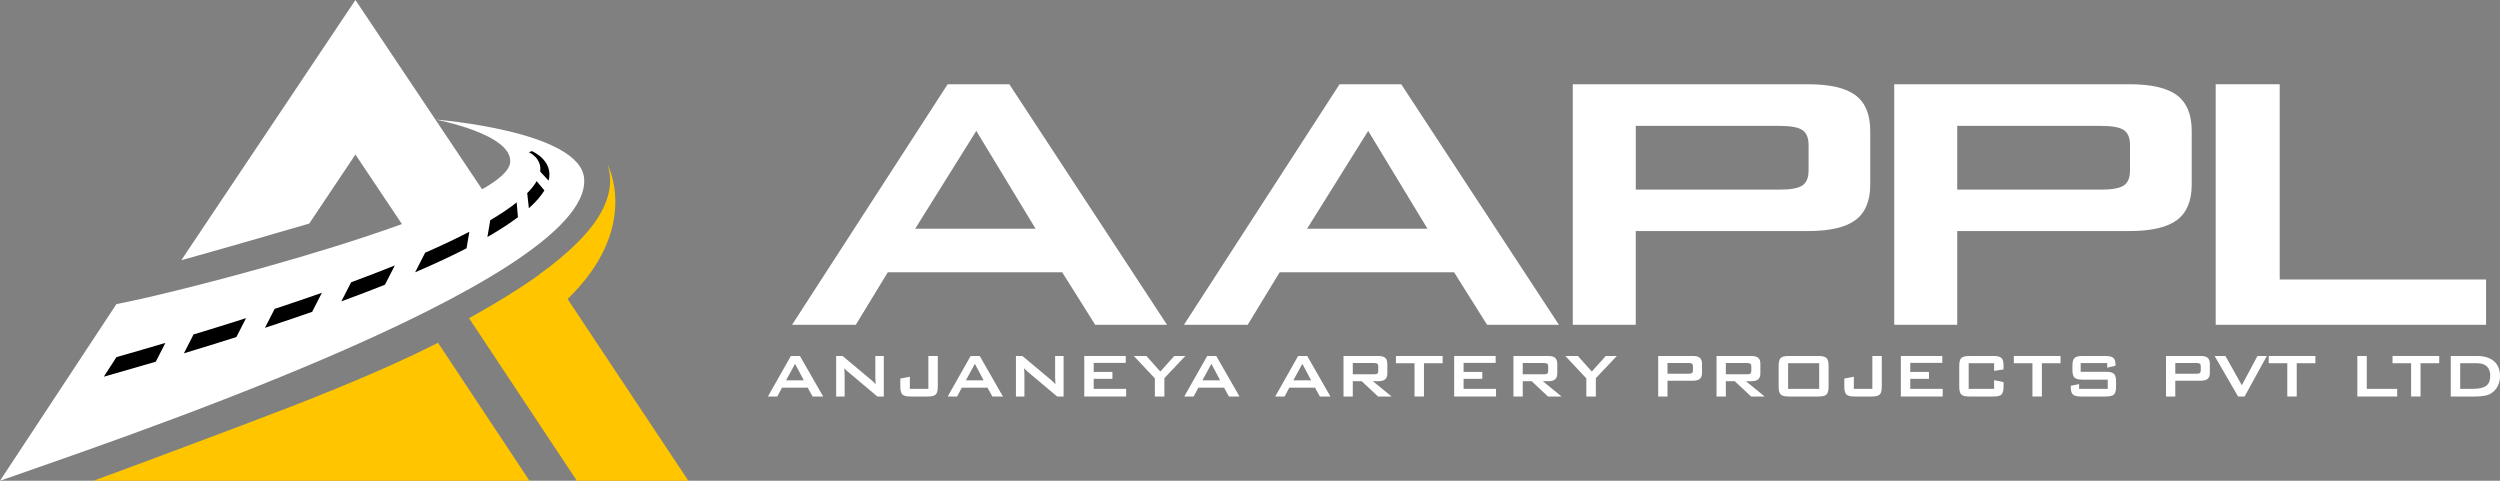 <?xml version="1.0" encoding="UTF-8"?>
<svg id="Layer_2" data-name="Layer 2" xmlns="http://www.w3.org/2000/svg" viewBox="0 0 985.74 189.56">
  <rect x="0" y="0" width="985.74" height="189.56" fill="#808080" stroke="none"/>
  <defs>
    <style>
      .cls-1, .cls-2 {
        fill: #fff;
      }

      .cls-2, .cls-3 {
        fill-rule: evenodd;
      }

      .cls-3 {
        fill: #ffc600;
      }
    </style>
  </defs>
  <g id="Layer_1-2" data-name="Layer 1">
    <path class="cls-3" d="M172.71,135.17l36.06,54.39H36.87c13.49-4.96,26.95-9.97,40.39-15.03,24.48-9.2,49.66-18.5,73.57-29.06,7.36-3.25,14.67-6.69,21.88-10.31h0Z"/>
    <path class="cls-3" d="M271.41,189.56h-43.96l-42.5-64.09c6.44-3.58,12.95-7.4,19.27-11.47,2.83-1.85,5.64-3.73,8.38-5.67,1.1-.76,2.19-1.55,3.27-2.34l7.91,11.9,20.36,30.64,27.27,41.02Z"/>
    <path class="cls-2" d="M140.14,0l56.02,83.73c-10.09,3.49-25.57,6.22-34.98,8.65l-21.04-31.45-18.22,27.23c-16.74,4.87-33.57,9.75-50.43,14.44l7.22-10.8L140.14,0Z"/>
    <path class="cls-2" d="M171.68,47.13s30.56,5.71,29.48,16.93c-1.78,18.45-131.4,51.49-155.25,55.83L0,189.56c33.52-12.02,233.28-77.81,230.33-119.08-1.35-18.9-58.65-23.34-58.65-23.34h0Z"/>
    <path d="M61.42,142.62c-6.55,1.93-13.39,3.9-20.49,5.91l4.99-7.72c6.69-1.91,13.13-3.77,19.29-5.6l-3.79,7.41ZM93.21,132.89c-6.56,2.09-13.45,4.23-20.7,6.42l3.8-7.43c7.27-2.2,14.18-4.35,20.71-6.44l-3.81,7.45ZM123.09,122.95c-5.85,2.05-12.05,4.15-18.62,6.31l3.82-7.47c6.6-2.18,12.81-4.29,18.63-6.34l-3.84,7.5ZM151.78,112.27c-5.31,2.12-11.02,4.3-17.19,6.56l3.86-7.53c6.24-2.3,11.96-4.51,17.23-6.64l-3.89,7.6ZM183.97,97.9c-5.77,2.96-12.47,6.11-20.28,9.46l3.94-7.71c6.72-2.94,12.49-5.69,17.43-8.27l-1.1,6.51ZM204.22,85.65c-3.21,2.41-7.18,5.01-12.04,7.8l1.12-6.61c4.3-2.54,7.72-4.89,10.43-7.03l.49,5.85ZM214.65,75.09c-1.28,2.11-3.25,4.45-6.12,7.03l-.66-5.97c1.71-1.72,2.92-3.29,3.74-4.72l3.05,3.66ZM209.7,59.58c.06.03,8.71,3.63,6.62,11.66l-3.33-3.59c.76-5.28-4.4-7.62-4.44-7.64l1.15-.43Z"/>
    <path class="cls-3" d="M223.78,117.9c-1.91,1.86-4,3.73-6.28,5.59l-4.89-15.16v-.04s0,0,0,0c2.76-2.04,5.46-4.13,8.04-6.28,9.17-7.65,20.8-19.26,19.87-32.25-.13-1.75-.46-3.39-.98-4.92,0,0,13.43,24.79-15.75,53.06Z"/>
    <g>
      <g>
        <path class="cls-1" d="M312.3,128.07l61.36-94.85h24.32l62.18,94.85h-28.32l-13.03-20.73h-68.75l-12.62,20.73h-25.14ZM360.83,90.2h47.51l-23.39-38.59-24.11,38.59Z"/>
        <path class="cls-1" d="M466.82,128.07l61.36-94.85h24.32l62.18,94.85h-28.32l-13.03-20.73h-68.75l-12.62,20.73h-25.14ZM515.35,90.2h47.51l-23.39-38.59-24.11,38.59Z"/>
        <path class="cls-1" d="M620.14,128.07V33.22h92.76c8.62,0,14.86,1.45,18.73,4.35,3.86,2.9,5.8,7.58,5.8,14.04v21.18c0,6.4-1.93,11.05-5.8,13.96-3.87,2.9-10.11,4.35-18.73,4.35h-67.93v36.97h-24.83ZM701.72,49.64h-56.74v25.13h56.74c4.38,0,7.37-.55,8.98-1.66,1.61-1.1,2.41-3.06,2.41-5.88v-10.14c0-2.75-.81-4.68-2.41-5.79-1.61-1.11-4.6-1.66-8.98-1.66Z"/>
        <path class="cls-1" d="M746.89,128.07V33.22h92.76c8.62,0,14.86,1.45,18.73,4.35,3.86,2.9,5.8,7.58,5.8,14.04v21.18c0,6.4-1.93,11.05-5.8,13.96-3.87,2.9-10.11,4.35-18.73,4.35h-67.93v36.97h-24.83ZM828.46,49.64h-56.74v25.13h56.74c4.38,0,7.37-.55,8.98-1.66,1.61-1.1,2.41-3.06,2.41-5.88v-10.14c0-2.75-.81-4.68-2.41-5.79-1.61-1.11-4.6-1.66-8.98-1.66Z"/>
        <path class="cls-1" d="M873.64,128.07V33.22h25.24v76.99h81.37v17.86h-106.61Z"/>
      </g>
      <g>
        <path class="cls-1" d="M302.79,156.34l9.04-15.98h3.58l9.16,15.98h-4.17l-1.92-3.49h-10.13l-1.86,3.49h-3.7ZM309.94,149.96h7l-3.45-6.5-3.55,6.5Z"/>
        <path class="cls-1" d="M329.69,156.34v-15.98h2.54l11.25,9.42c.38.31.72.61,1.01.88.29.28.56.56.8.85-.06-.9-.1-1.53-.12-1.9-.02-.37-.03-.66-.03-.86v-8.39h3.34v15.98h-2.54l-11.73-9.87c-.28-.25-.53-.48-.74-.68-.21-.2-.41-.41-.59-.62.05.49.09.96.11,1.4s.04.82.04,1.14v8.63h-3.34Z"/>
        <path class="cls-1" d="M358.96,156.34c-1.55,0-2.6-.26-3.14-.79-.54-.53-.82-1.52-.82-2.99v-3.31l3.75-.71v4.79h7.3v-12.97h3.72v12.2c0,1.46-.27,2.46-.82,2.99-.55.53-1.6.79-3.14.79h-6.85Z"/>
        <path class="cls-1" d="M373.68,156.34l9.04-15.98h3.58l9.16,15.98h-4.17l-1.92-3.49h-10.13l-1.86,3.49h-3.7ZM380.84,149.96h7l-3.45-6.5-3.55,6.5Z"/>
        <path class="cls-1" d="M400.58,156.34v-15.98h2.54l11.25,9.42c.38.31.72.61,1.01.88.29.28.56.56.8.85-.06-.9-.1-1.53-.12-1.9-.02-.37-.03-.66-.03-.86v-8.39h3.34v15.98h-2.54l-11.73-9.87c-.28-.25-.53-.48-.74-.68-.21-.2-.41-.41-.59-.62.05.49.09.96.11,1.4s.04.82.04,1.14v8.63h-3.34Z"/>
        <path class="cls-1" d="M427.52,156.34v-15.98h16.36v2.72h-12.64v3.57h7.38v2.72h-7.38v3.96h12.79v3.01h-16.51Z"/>
        <path class="cls-1" d="M455.36,156.34v-7.15l-8.3-8.83h4.96l5.49,6.14,5.5-6.14h4.37l-8.27,8.74v7.24h-3.75Z"/>
        <path class="cls-1" d="M466.95,156.34l9.04-15.98h3.58l9.16,15.98h-4.17l-1.92-3.49h-10.13l-1.86,3.49h-3.7ZM474.1,149.96h7l-3.45-6.5-3.55,6.5Z"/>
        <path class="cls-1" d="M502.81,156.34l9.04-15.98h3.58l9.16,15.98h-4.17l-1.92-3.49h-10.13l-1.86,3.49h-3.7ZM509.96,149.96h7l-3.45-6.5-3.55,6.5Z"/>
        <path class="cls-1" d="M529.74,156.34v-15.98h13.67c1.27,0,2.19.24,2.76.73s.85,1.28.85,2.37v3.75c0,1.08-.28,1.86-.85,2.36-.57.49-1.49.74-2.76.74h-2.09l7.38,6.03h-5.34l-6.44-6.03h-3.52v6.03h-3.66ZM541.76,143.13h-8.36v4.45h8.36c.65,0,1.09-.09,1.32-.28.24-.19.36-.52.36-.99v-1.92c0-.46-.12-.79-.36-.97-.24-.19-.68-.28-1.32-.28Z"/>
        <path class="cls-1" d="M561.46,143.22v13.12h-3.72v-13.12h-7.33v-2.86h18.41v2.86h-7.36Z"/>
        <path class="cls-1" d="M573.37,156.34v-15.98h16.36v2.72h-12.64v3.57h7.38v2.72h-7.38v3.96h12.79v3.01h-16.51Z"/>
        <path class="cls-1" d="M596.75,156.34v-15.98h13.67c1.27,0,2.19.24,2.76.73s.85,1.28.85,2.37v3.75c0,1.08-.28,1.86-.85,2.36-.57.49-1.49.74-2.76.74h-2.09l7.38,6.03h-5.34l-6.44-6.03h-3.52v6.03h-3.66ZM608.76,143.13h-8.36v4.45h8.36c.65,0,1.09-.09,1.32-.28.24-.19.36-.52.36-.99v-1.92c0-.46-.12-.79-.36-.97-.24-.19-.68-.28-1.32-.28Z"/>
        <path class="cls-1" d="M625.49,156.34v-7.15l-8.3-8.83h4.96l5.49,6.14,5.5-6.14h4.37l-8.27,8.74v7.24h-3.75Z"/>
        <path class="cls-1" d="M653.82,156.34v-15.98h13.67c1.27,0,2.19.24,2.76.73.57.49.85,1.28.85,2.37v3.57c0,1.08-.29,1.86-.85,2.35-.57.49-1.49.73-2.76.73h-10.01v6.23h-3.66ZM665.84,143.13h-8.36v4.23h8.36c.64,0,1.09-.09,1.32-.28.24-.19.36-.52.36-.99v-1.71c0-.46-.12-.79-.36-.97s-.68-.28-1.32-.28Z"/>
        <path class="cls-1" d="M676.83,156.34v-15.98h13.67c1.27,0,2.19.24,2.76.73.57.49.85,1.28.85,2.37v3.75c0,1.08-.29,1.86-.85,2.36-.57.49-1.49.74-2.76.74h-2.09l7.38,6.03h-5.34l-6.44-6.03h-3.52v6.03h-3.66ZM688.85,143.13h-8.36v4.45h8.36c.64,0,1.09-.09,1.32-.28s.36-.52.36-.99v-1.92c0-.46-.12-.79-.36-.97s-.68-.28-1.32-.28Z"/>
        <path class="cls-1" d="M701.32,144.14c0-1.45.27-2.44.82-2.98s1.59-.8,3.14-.8h11.76c1.55,0,2.6.27,3.14.8.54.53.82,1.53.82,2.98v8.42c0,1.46-.27,2.46-.82,2.99-.54.53-1.59.79-3.14.79h-11.76c-1.55,0-2.6-.26-3.14-.79s-.82-1.52-.82-2.99v-8.42ZM705.04,153.33h12.26v-10.11h-12.26v10.11Z"/>
        <path class="cls-1" d="M731.17,156.34c-1.55,0-2.6-.26-3.14-.79-.54-.53-.82-1.52-.82-2.99v-3.31l3.75-.71v4.79h7.3v-12.97h3.72v12.2c0,1.46-.27,2.46-.82,2.99-.55.53-1.6.79-3.14.79h-6.85Z"/>
        <path class="cls-1" d="M749.49,156.34v-15.98h16.36v2.72h-12.64v3.57h7.38v2.72h-7.38v3.96h12.79v3.01h-16.51Z"/>
        <path class="cls-1" d="M786.27,143.22h-10.02v10.11h10.02v-3.43l3.72.77v1.89c0,1.46-.28,2.46-.82,2.99s-1.59.79-3.14.79h-9.54c-1.55,0-2.6-.26-3.14-.79s-.82-1.52-.82-2.99v-8.42c0-1.45.27-2.44.82-2.98s1.59-.8,3.14-.8h9.54c1.54,0,2.59.27,3.14.8s.82,1.53.82,2.98v1.51l-3.72.59v-3.02Z"/>
        <path class="cls-1" d="M805.1,143.22v13.12h-3.72v-13.12h-7.33v-2.86h18.41v2.86h-7.36Z"/>
        <path class="cls-1" d="M830.86,143.16h-10.46v3.43h9.96c1.56,0,2.62.27,3.17.8.55.53.82,1.53.82,2.98v2.19c0,1.45-.27,2.44-.82,2.98-.55.53-1.6.8-3.17.8h-9.87c-1.56,0-2.62-.27-3.17-.8-.55-.53-.82-1.53-.82-2.98v-.44l3.28-.68v1.89h11.29v-3.64h-9.96c-1.55,0-2.6-.27-3.14-.8s-.82-1.53-.82-2.98v-1.77c0-1.45.27-2.44.82-2.98s1.59-.8,3.14-.8h9.07c1.5,0,2.54.26,3.11.77.57.51.85,1.43.85,2.74v.33l-3.28.77v-1.81Z"/>
        <path class="cls-1" d="M854.05,156.34v-15.98h13.67c1.27,0,2.19.24,2.76.73.57.49.85,1.28.85,2.37v3.57c0,1.08-.29,1.86-.85,2.35-.57.49-1.49.73-2.76.73h-10.01v6.23h-3.66ZM866.07,143.13h-8.36v4.23h8.36c.64,0,1.09-.09,1.32-.28.24-.19.36-.52.36-.99v-1.71c0-.46-.12-.79-.36-.97s-.68-.28-1.32-.28Z"/>
        <path class="cls-1" d="M882.46,156.34l-9.24-15.98h4.25l6.47,11.55,6.17-11.55h3.7l-8.78,15.98h-2.57Z"/>
        <path class="cls-1" d="M905.59,143.22v13.12h-3.72v-13.12h-7.33v-2.86h18.41v2.86h-7.36Z"/>
        <path class="cls-1" d="M929.49,156.34v-15.98h3.72v12.97h11.99v3.01h-15.71Z"/>
        <path class="cls-1" d="M954.41,143.22v13.12h-3.72v-13.12h-7.33v-2.86h18.41v2.86h-7.36Z"/>
        <path class="cls-1" d="M966.32,156.34v-15.98h10.28c2.93,0,5.19.69,6.77,2.06,1.58,1.37,2.37,3.32,2.37,5.84,0,1.49-.31,2.83-.92,4.03-.62,1.19-1.48,2.13-2.6,2.82-.7.43-1.56.75-2.59.94s-2.36.3-3.97.3h-9.33ZM970.04,153.33h4.81c2.56,0,4.37-.4,5.44-1.19,1.07-.8,1.6-2.11,1.6-3.95,0-1.63-.44-2.87-1.33-3.71s-2.2-1.26-3.93-1.26h-6.59v10.11Z"/>
      </g>
    </g>
  </g>
</svg>